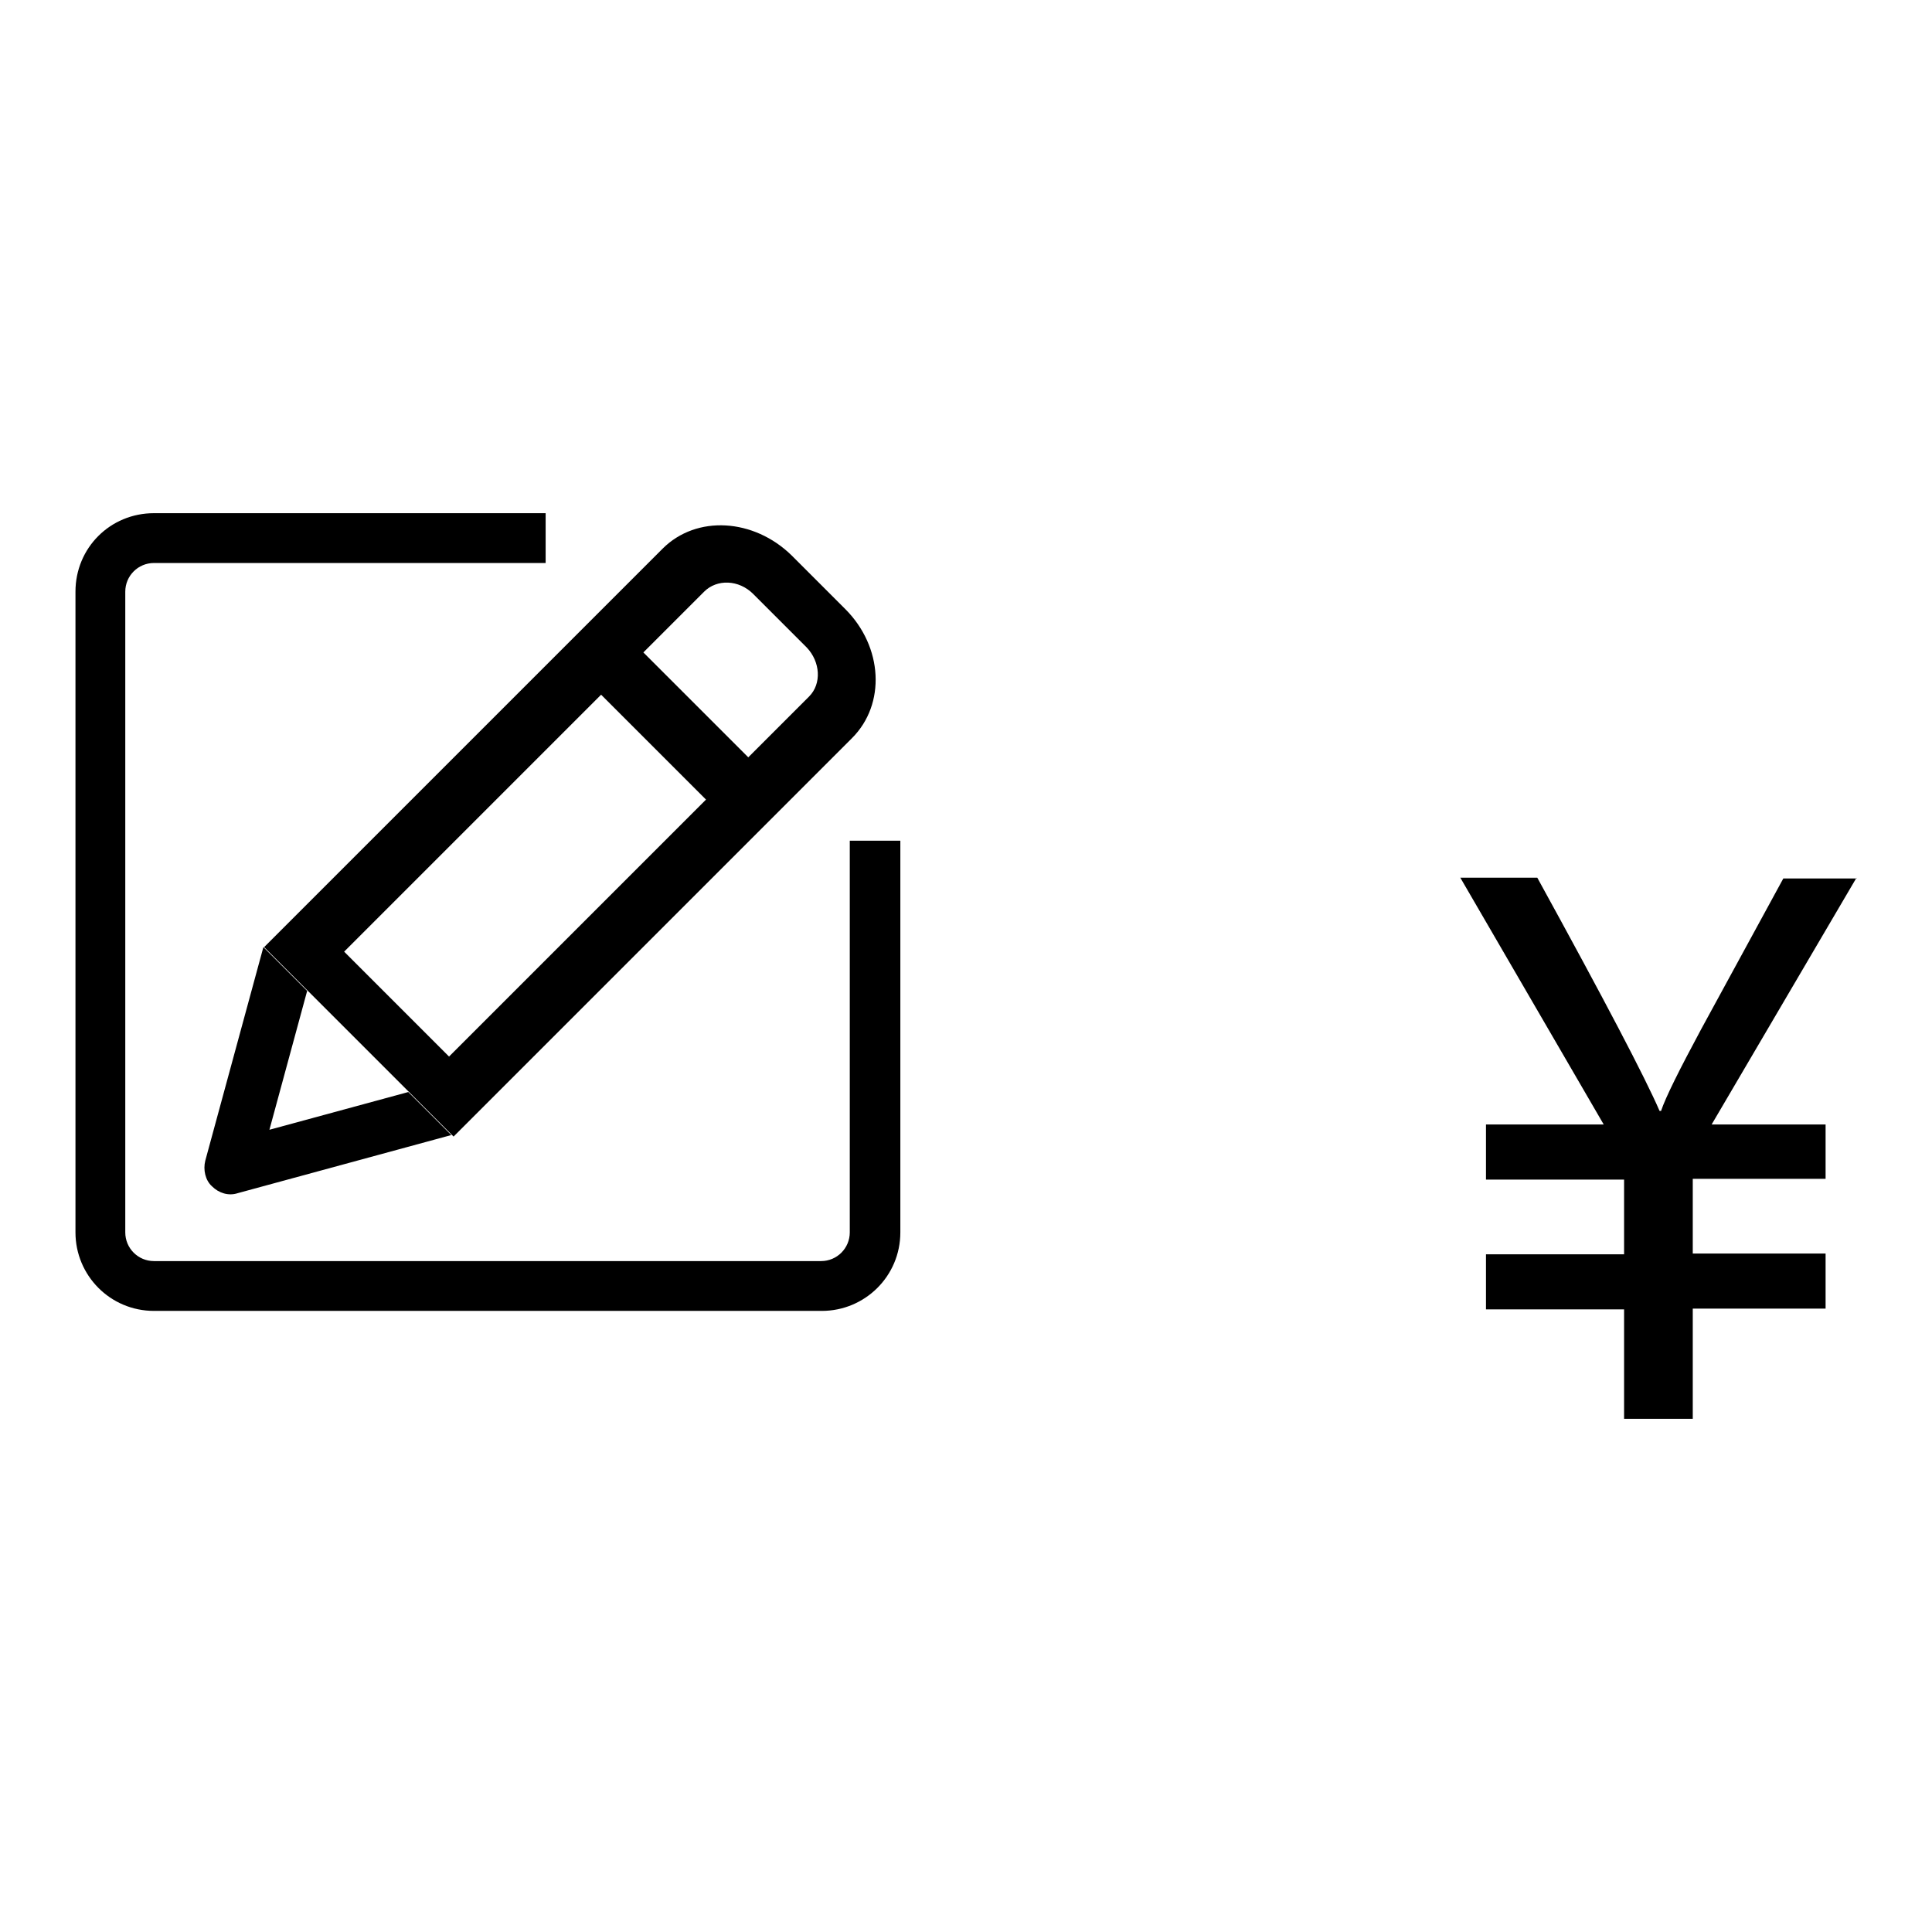 <?xml version="1.0" encoding="utf-8"?>
<!-- Svg Vector Icons : http://www.onlinewebfonts.com/icon -->
<!DOCTYPE svg PUBLIC "-//W3C//DTD SVG 1.1//EN" "http://www.w3.org/Graphics/SVG/1.1/DTD/svg11.dtd">
<svg version="1.1" xmlns="http://www.w3.org/2000/svg" xmlns:xlink="http://www.w3.org/1999/xlink" x="0px" y="0px" viewBox="0 0 256 256" enable-background="new 0 0 256 256" xml:space="preserve">
<g><g><path fill="#000000" d="M246,116.3L226.8,149h15.1v7.2h-17.6v9.9h17.6v7.3h-17.6V188h-9.1v-14.5h-18.3v-7.3h18.3v-9.9h-18.3V149h15.6l-19-32.7h10.2c8.9,16.2,14.3,26.5,16.2,30.9h0.2c0.6-1.8,2.4-5.4,5.3-10.8l10.9-20H246L246,116.3z"/><path fill="#000000" d="M97.1,83.4"/><path fill="#000000" d="M60.1,150.6l-25.1-25.1l52.8-52.8c4.5-4.5,12.1-4,17.1,0.9l7.1,7.1c5,5,5.4,12.6,0.9,17.1L60.1,150.6L60.1,150.6z M45.6,126.1L59.5,140l47.7-47.7c1.7-1.7,1.5-4.6-0.3-6.5l-7.1-7.1c-1.9-1.9-4.8-2-6.5-0.3L45.6,126.1L45.6,126.1z M96.4,108.8L76.8,89.2l5.6-5.6l19.6,19.6L96.4,108.8z M54.1,144.7l-18.4,5l5-18.4l-5.8-5.8l-7.7,28.3c-0.3,1.2,0,2.6,0.9,3.4c0.9,0.9,2.2,1.3,3.4,0.9l28.3-7.7L54.1,144.7L54.1,144.7z M112.6,111.4v51.9c0,2.1-1.7,3.8-3.8,3.8H20.4c-2.1,0-3.8-1.7-3.8-3.8V78.4c0-2.1,1.7-3.8,3.8-3.8h51.9V68H20.4C14.6,68,10,72.6,10,78.4v84.9c0,5.7,4.6,10.4,10.4,10.4h88.5c5.7,0,10.4-4.6,10.4-10.4v-51.9H112.6L112.6,111.4z"/></g></g>
</svg>